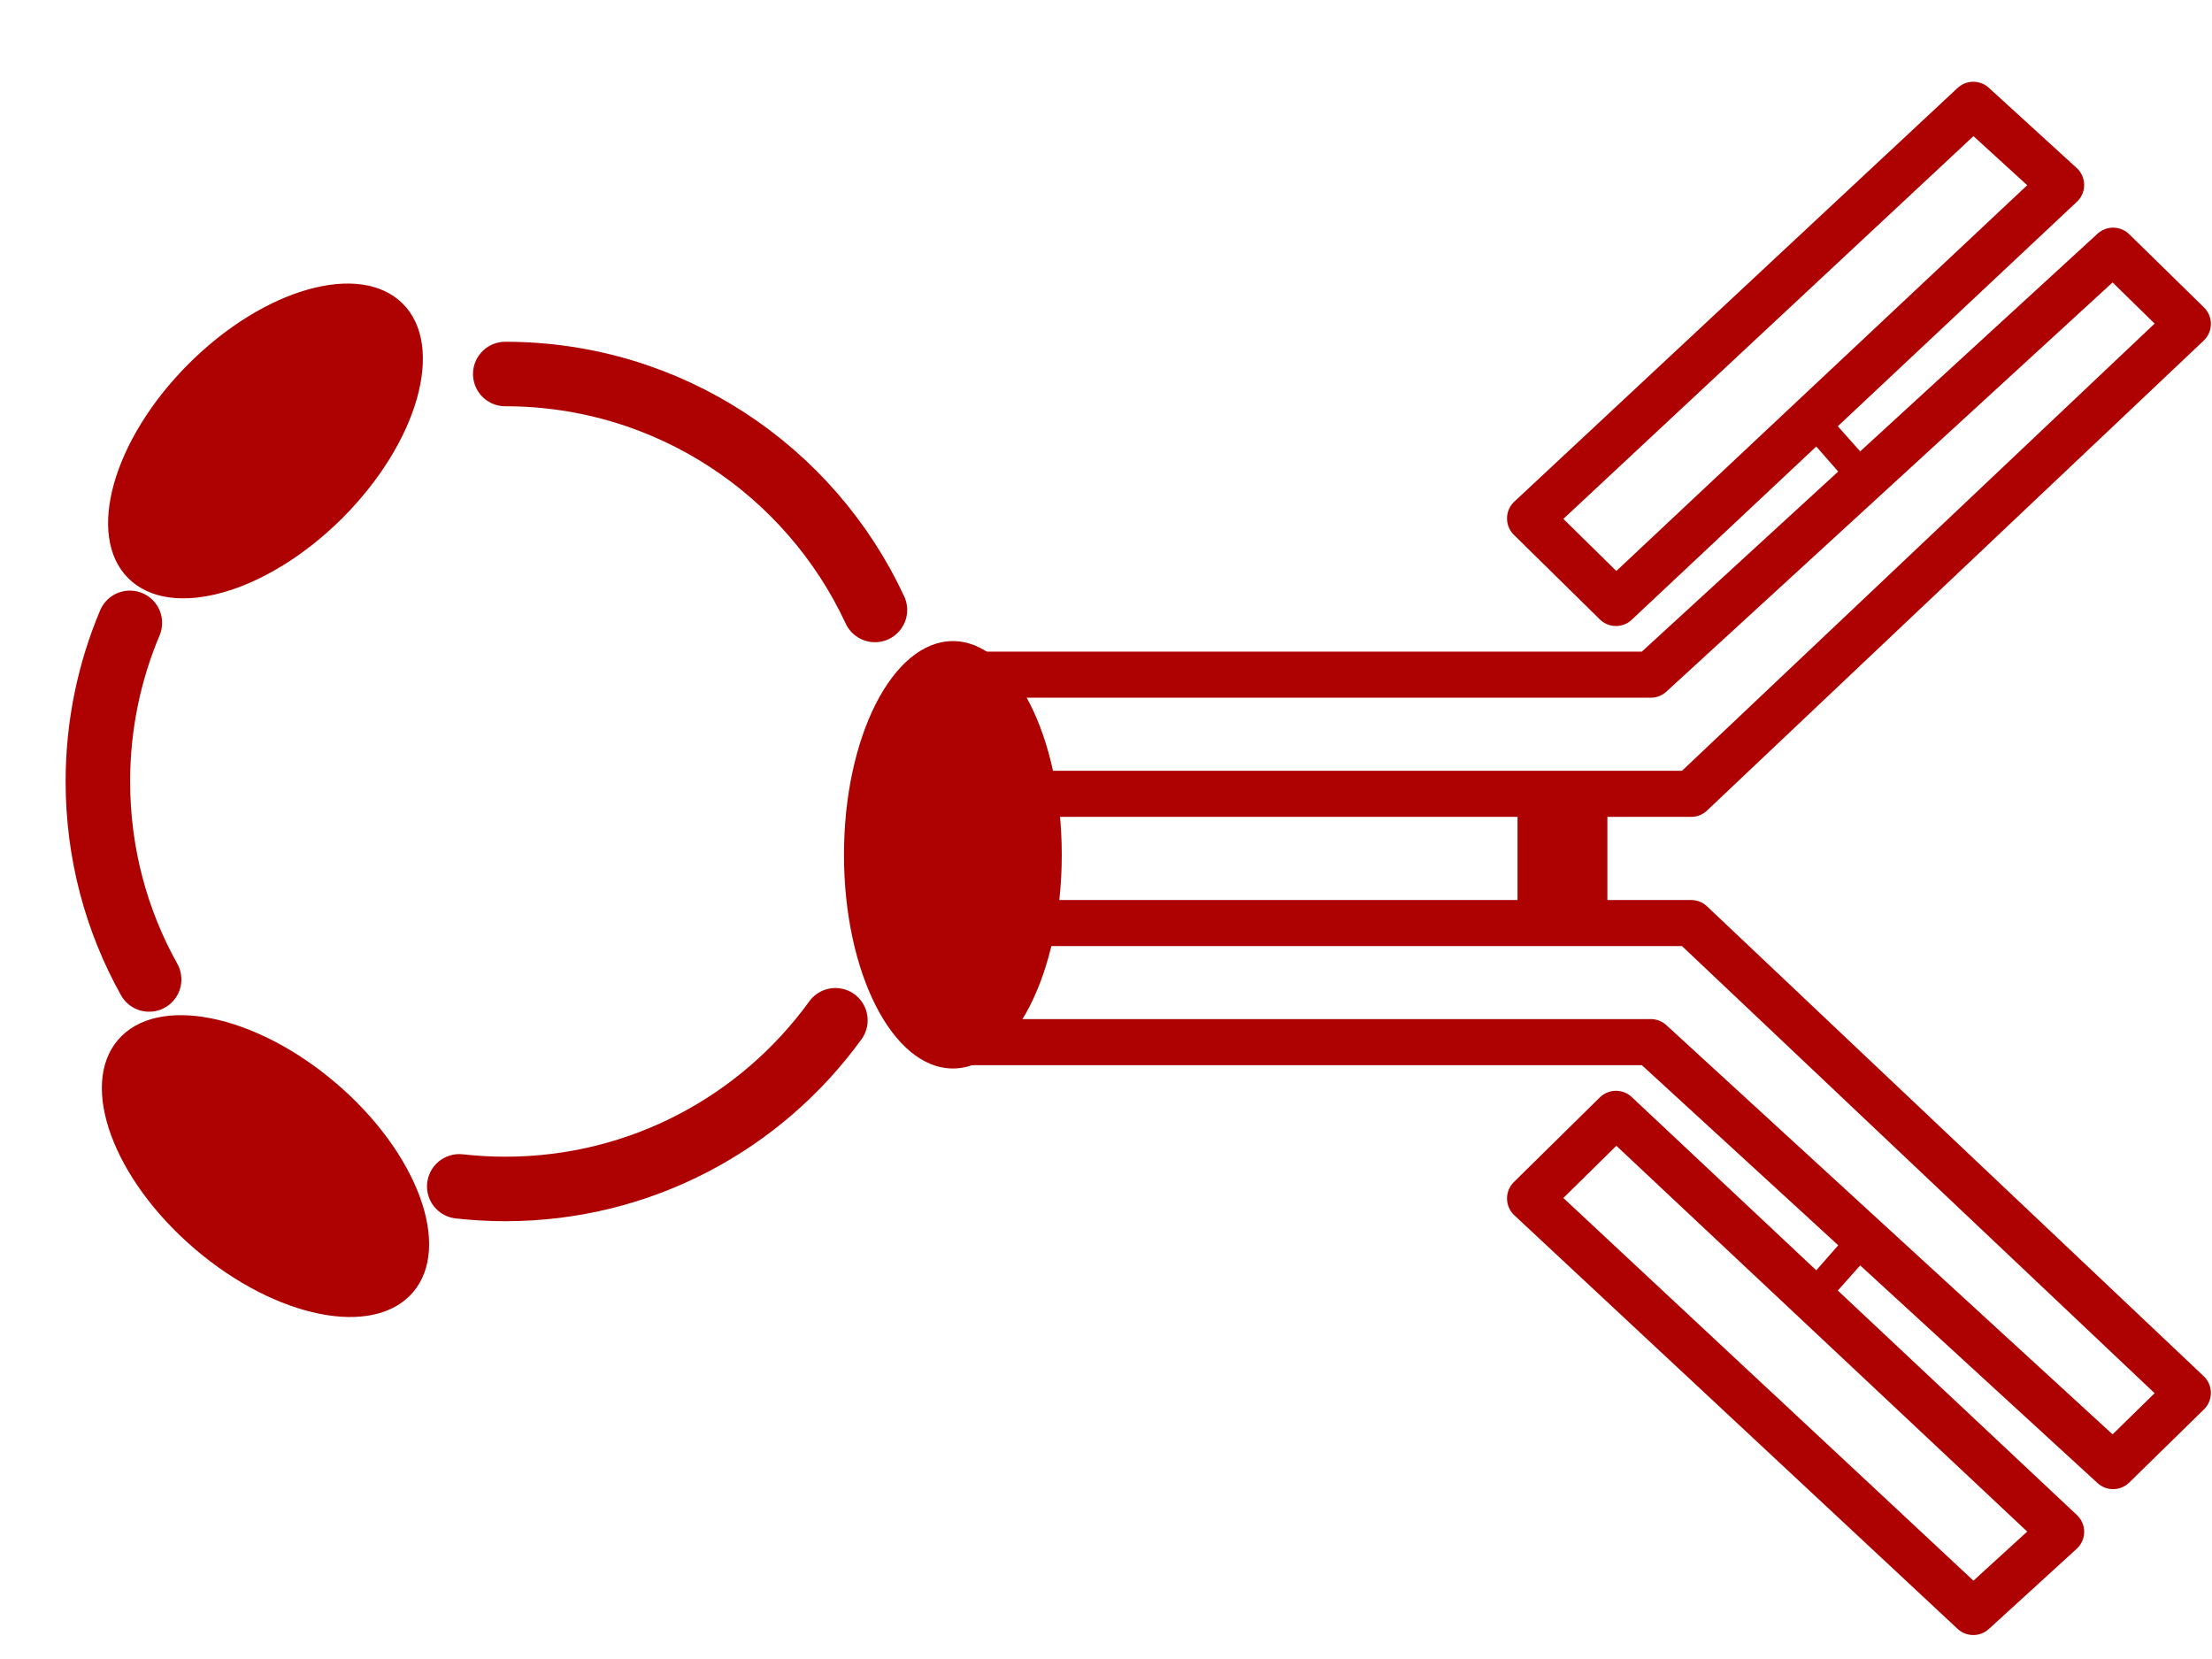 <?xml version="1.0" encoding="UTF-8"?>
<svg width="24px" height="18px" viewBox="0 0 24 18" version="1.1" xmlns="http://www.w3.org/2000/svg" xmlns:xlink="http://www.w3.org/1999/xlink">
    <!-- Generator: Sketch 63.1 (92452) - https://sketch.com -->
    <title>磁珠</title>
    <desc>Created with Sketch.</desc>
    <g id="页面-1" stroke="none" stroke-width="1" fill="none" fill-rule="evenodd">
        <g id="产品目录" transform="translate(-299, -1148)">
            <g id="编组-17" transform="translate(260, 626)">
                <g id="编组-16">
                    <g id="编组-3" transform="translate(40, 520)">
                        <g id="磁珠">
                            <g id="编组-2">
                                <g id="编组" transform="translate(0, 3)">
                                    <path d="M0.618,9.627 C0.263,8.991 0.062,8.259 0.062,7.479 C0.062,6.868 0.186,6.287 0.409,5.758" id="Stroke-1" stroke="#AE0202" stroke-width="0.7" stroke-linecap="round" stroke-linejoin="round"></path>
                                    <path d="M8.064,10.07 C7.261,11.179 5.956,11.9 4.482,11.9 C4.314,11.9 4.147,11.89 3.983,11.872" id="Stroke-3" stroke="#AE0202" stroke-width="0.7" stroke-linecap="round" stroke-linejoin="round"></path>
                                    <path d="M4.482,3.058 C6.259,3.058 7.791,4.107 8.493,5.618" id="Stroke-5" stroke="#AE0202" stroke-width="0.7" stroke-linecap="round" stroke-linejoin="round"></path>
                                    <path d="M10.52,8.275 C10.52,9.555 9.991,10.593 9.339,10.593 C8.686,10.593 8.157,9.555 8.157,8.275 C8.157,6.994 8.686,5.956 9.339,5.956 C9.991,5.956 10.52,6.994 10.52,8.275" id="Fill-7" fill="#AE0202"></path>
                                    <path d="M2.648,10.754 C3.532,11.51 3.905,12.525 3.481,13.021 C3.057,13.517 1.997,13.306 1.113,12.55 C0.229,11.794 -0.144,10.779 0.28,10.283 C0.703,9.787 1.764,9.998 2.648,10.754" id="Fill-9" fill="#AE0202"></path>
                                    <path d="M2.716,4.62 C1.893,5.442 0.852,5.735 0.391,5.273 C-0.07,4.812 0.223,3.772 1.045,2.949 C1.868,2.126 2.909,1.834 3.37,2.295 C3.831,2.756 3.538,3.797 2.716,4.62" id="Fill-11" fill="#AE0202"></path>
                                    <g id="编组-4" transform="translate(9.265, 0.137)">
                                        <polygon id="Stroke-13" stroke="#AE0202" stroke-width="0.5" stroke-linecap="round" stroke-linejoin="round" points="3.37588178e-14 6.183 7.646 6.183 12.662 1.583 13.473 2.377 8.084 7.476 3.37588178e-14 7.476"></polygon>
                                        <polygon id="Stroke-15" stroke="#AE0202" stroke-width="0.5" stroke-linecap="round" stroke-linejoin="round" points="6.336 4.488 7.268 5.405 12.098 0.87 11.145 4.5574404e-14"></polygon>
                                        <polygon id="Fill-17" fill="#AE0202" points="9.276 3.519 9.844 4.167 10.084 3.947 9.507 3.299"></polygon>
                                        <polygon id="Stroke-19" stroke="#AE0202" stroke-width="0.5" stroke-linecap="round" stroke-linejoin="round" points="3.37588178e-14 10.17 7.646 10.17 12.662 14.77 13.473 13.976 8.084 8.878 3.37588178e-14 8.878"></polygon>
                                        <polygon id="Stroke-21" stroke="#AE0202" stroke-width="0.5" stroke-linecap="round" stroke-linejoin="round" points="6.336 11.866 7.268 10.948 12.098 15.483 11.145 16.353"></polygon>
                                        <polygon id="Fill-23" fill="#AE0202" points="9.276 12.834 9.844 12.187 10.084 12.406 9.507 13.054"></polygon>
                                        <polygon id="Fill-25" fill="#AE0202" points="6.2 8.878 7.175 8.878 7.175 7.476 6.2 7.476"></polygon>
                                    </g>
                                </g>
                            </g>
                        </g>
                    </g>
                </g>
            </g>
        </g>
    </g>
</svg>